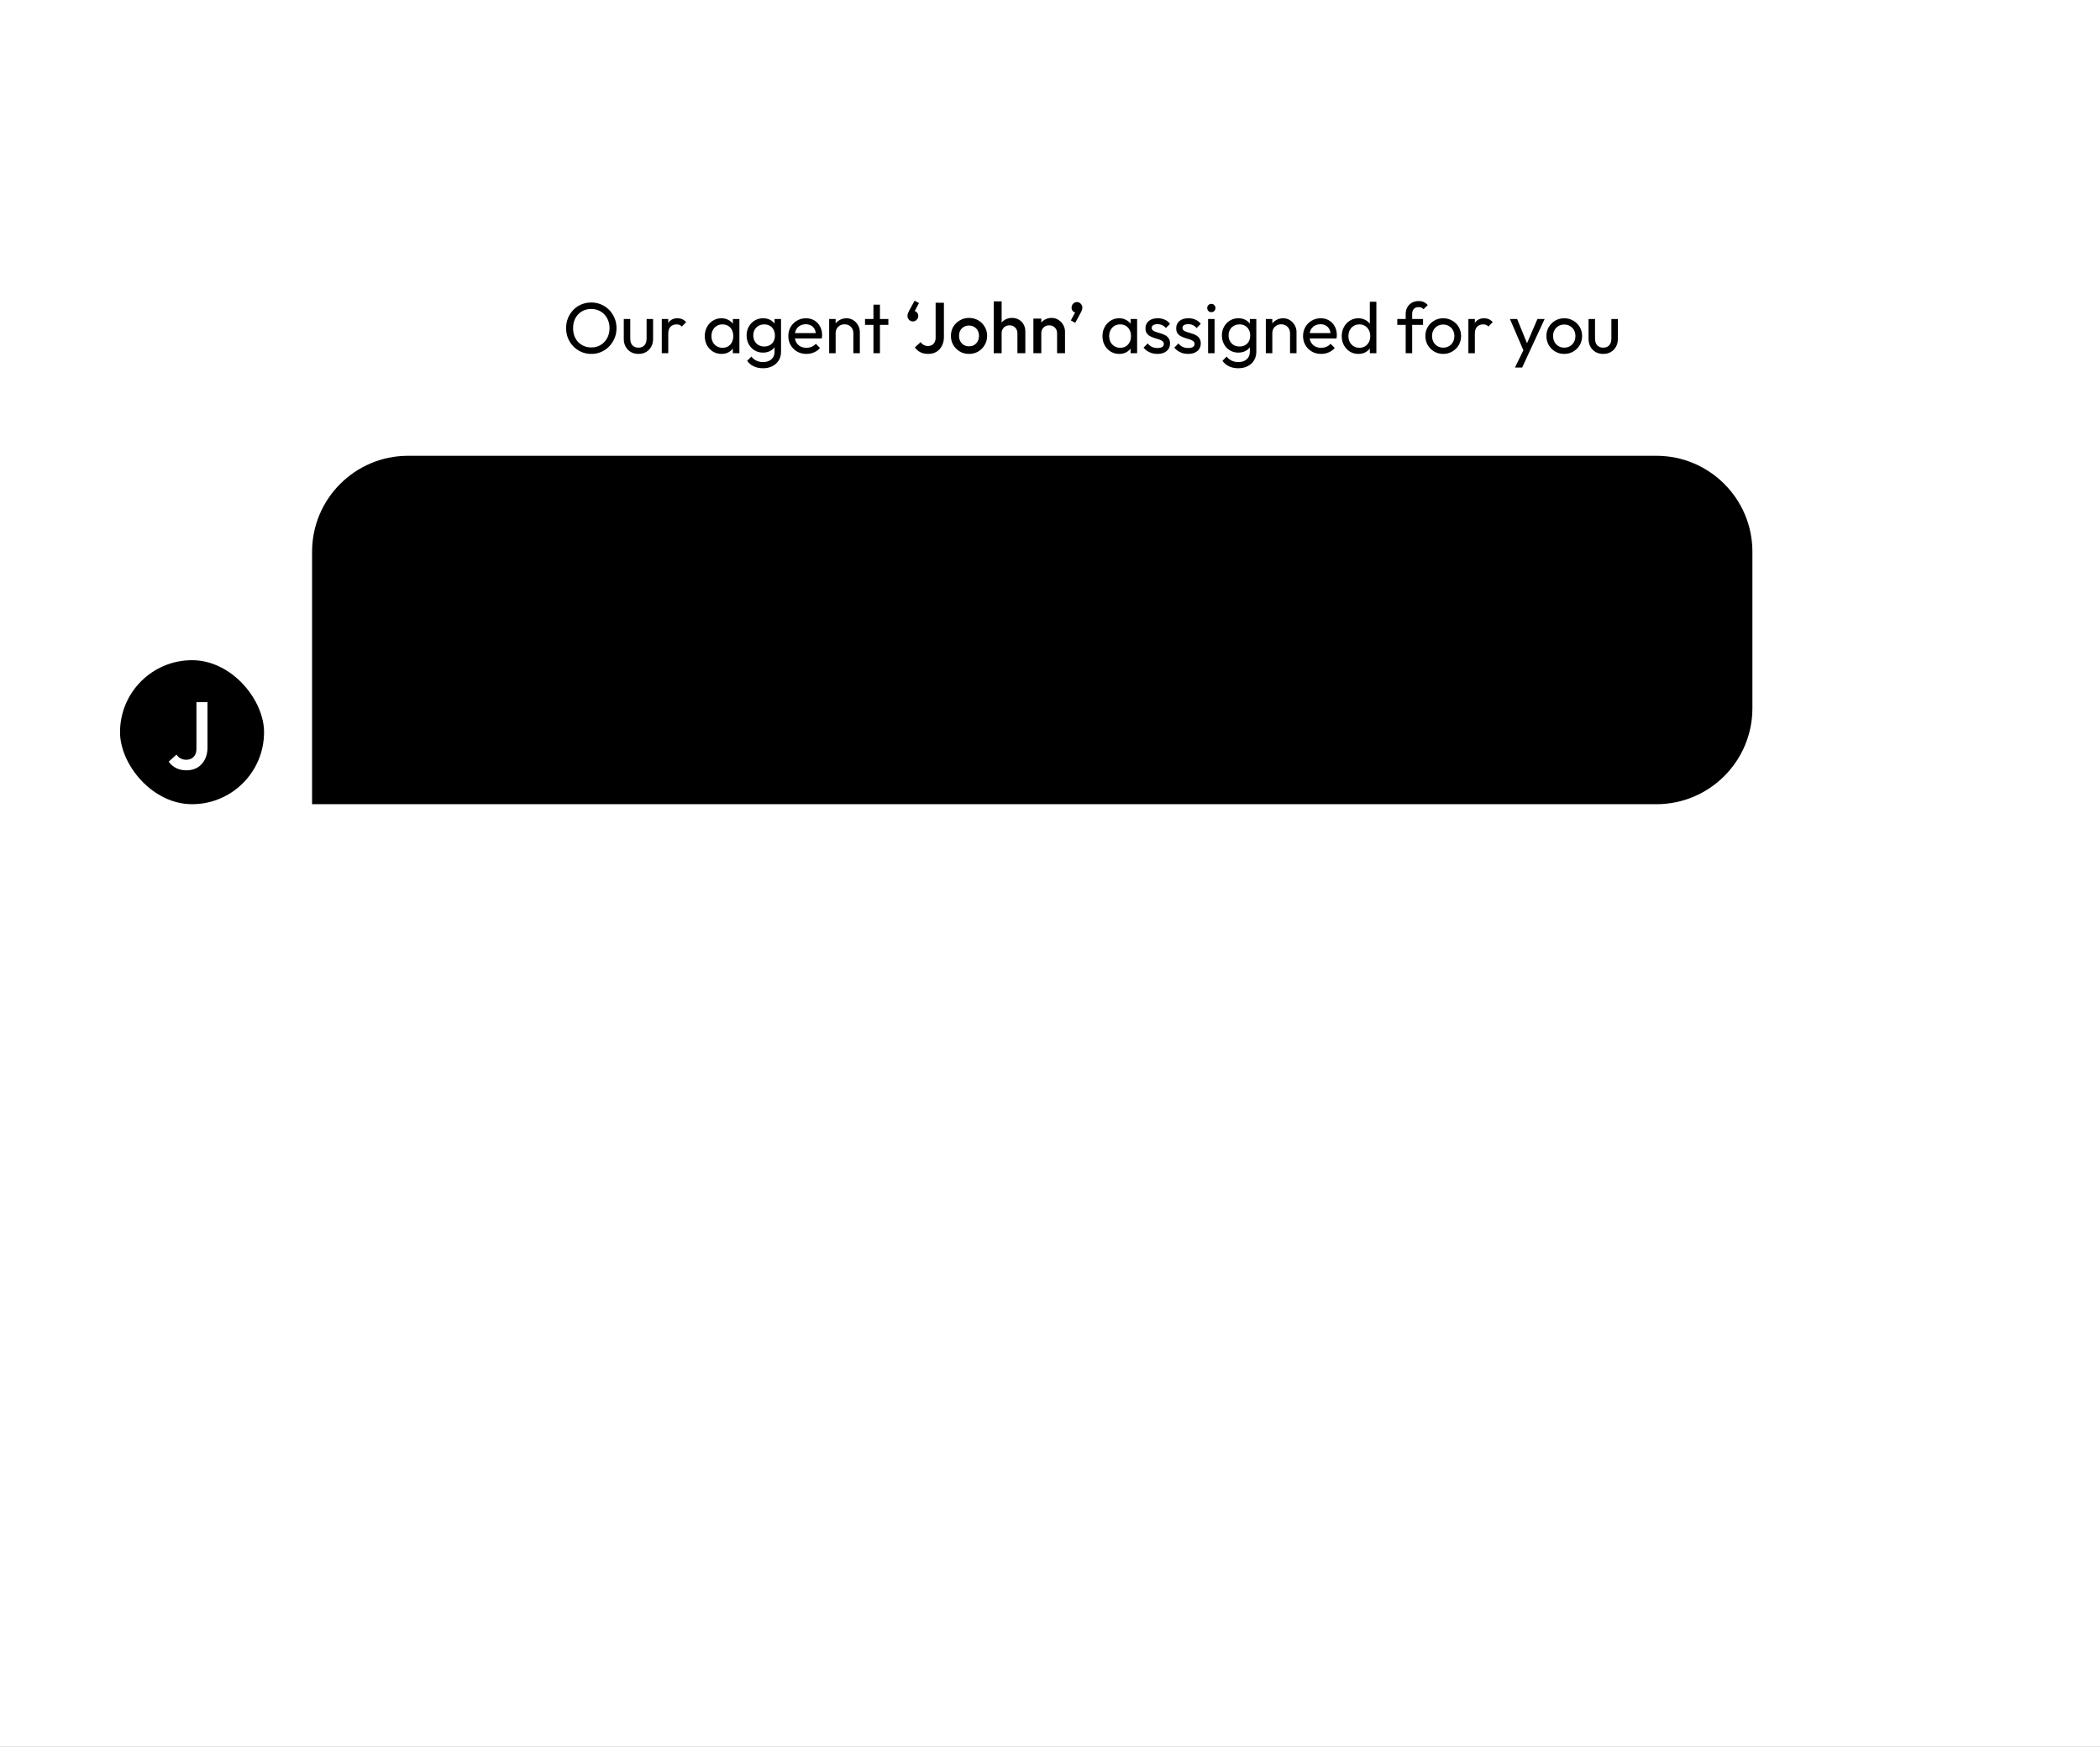 <svg width="452" height="376" viewBox="0 0 452 376" fill="none" xmlns="http://www.w3.org/2000/svg">
<rect x="0" y="0" width="452" height="376" fill="#808080" stroke="none"/>
<g clip-path="url(#clip0_2211_19739)">
<rect width="452" height="905" transform="translate(0 -529)" fill="white" style="fill:white;fill-opacity:1;"/>
<path d="M127.287 76.184C126.522 76.184 125.809 76.044 125.148 75.765C124.486 75.476 123.908 75.078 123.411 74.572C122.915 74.055 122.528 73.461 122.249 72.789C121.98 72.118 121.846 71.399 121.846 70.635C121.846 69.86 121.98 69.141 122.249 68.48C122.528 67.808 122.91 67.219 123.396 66.713C123.892 66.207 124.466 65.814 125.117 65.535C125.778 65.256 126.491 65.116 127.256 65.116C128.02 65.116 128.728 65.256 129.379 65.535C130.041 65.814 130.619 66.207 131.115 66.713C131.611 67.219 131.999 67.808 132.278 68.48C132.557 69.152 132.696 69.875 132.696 70.65C132.696 71.415 132.557 72.133 132.278 72.805C131.999 73.477 131.611 74.066 131.115 74.572C130.63 75.078 130.056 75.476 129.395 75.765C128.744 76.044 128.041 76.184 127.287 76.184ZM127.256 74.789C128.031 74.789 128.708 74.613 129.286 74.262C129.875 73.9 130.34 73.409 130.681 72.789C131.022 72.159 131.193 71.441 131.193 70.635C131.193 70.035 131.095 69.488 130.898 68.992C130.702 68.485 130.428 68.046 130.077 67.674C129.725 67.302 129.312 67.018 128.837 66.822C128.361 66.615 127.834 66.511 127.256 66.511C126.491 66.511 125.814 66.687 125.225 67.038C124.646 67.39 124.187 67.876 123.846 68.496C123.515 69.116 123.349 69.829 123.349 70.635C123.349 71.234 123.442 71.792 123.628 72.309C123.825 72.815 124.094 73.254 124.435 73.626C124.786 73.988 125.199 74.272 125.675 74.479C126.16 74.686 126.687 74.789 127.256 74.789ZM137.408 76.184C136.808 76.184 136.266 76.05 135.78 75.781C135.305 75.502 134.933 75.12 134.664 74.634C134.396 74.148 134.261 73.585 134.261 72.944V68.666H135.656V72.882C135.656 73.285 135.723 73.637 135.858 73.936C136.002 74.226 136.209 74.448 136.478 74.603C136.746 74.758 137.062 74.835 137.423 74.835C137.971 74.835 138.4 74.665 138.71 74.324C139.02 73.972 139.175 73.492 139.175 72.882V68.666H140.57V72.944C140.57 73.585 140.436 74.148 140.167 74.634C139.898 75.12 139.526 75.502 139.051 75.781C138.586 76.05 138.038 76.184 137.408 76.184ZM142.44 76.029V68.666H143.835V76.029H142.44ZM143.835 71.828L143.308 71.596C143.308 70.655 143.525 69.906 143.959 69.348C144.393 68.79 145.018 68.511 145.834 68.511C146.206 68.511 146.542 68.578 146.842 68.713C147.142 68.837 147.421 69.048 147.679 69.348L146.764 70.294C146.609 70.128 146.439 70.01 146.253 69.937C146.067 69.865 145.85 69.829 145.602 69.829C145.085 69.829 144.662 69.994 144.331 70.325C144 70.655 143.835 71.156 143.835 71.828ZM155.289 76.184C154.617 76.184 154.008 76.019 153.46 75.688C152.912 75.347 152.478 74.887 152.158 74.308C151.848 73.73 151.693 73.079 151.693 72.355C151.693 71.632 151.848 70.981 152.158 70.402C152.478 69.823 152.907 69.364 153.445 69.023C153.992 68.682 154.607 68.511 155.289 68.511C155.847 68.511 156.343 68.63 156.777 68.868C157.222 69.095 157.578 69.415 157.847 69.829C158.115 70.232 158.265 70.702 158.296 71.239V73.456C158.265 73.983 158.115 74.453 157.847 74.866C157.588 75.28 157.237 75.605 156.793 75.843C156.359 76.07 155.858 76.184 155.289 76.184ZM155.522 74.866C156.214 74.866 156.772 74.634 157.196 74.169C157.619 73.694 157.831 73.089 157.831 72.355C157.831 71.849 157.733 71.41 157.537 71.038C157.351 70.655 157.082 70.361 156.731 70.154C156.379 69.937 155.971 69.829 155.506 69.829C155.041 69.829 154.628 69.937 154.266 70.154C153.915 70.371 153.636 70.671 153.429 71.053C153.233 71.425 153.135 71.854 153.135 72.34C153.135 72.836 153.233 73.275 153.429 73.657C153.636 74.029 153.92 74.324 154.282 74.541C154.643 74.758 155.057 74.866 155.522 74.866ZM157.738 76.029V74.045L158.002 72.247L157.738 70.464V68.666H159.149V76.029H157.738ZM164.234 79.269C163.479 79.269 162.808 79.129 162.218 78.85C161.64 78.571 161.175 78.178 160.823 77.672L161.722 76.757C162.022 77.14 162.379 77.429 162.792 77.626C163.205 77.832 163.696 77.936 164.265 77.936C165.019 77.936 165.613 77.734 166.047 77.331C166.492 76.938 166.714 76.406 166.714 75.734V73.905L166.962 72.247L166.714 70.604V68.666H168.109V75.734C168.109 76.437 167.943 77.052 167.613 77.579C167.292 78.106 166.838 78.519 166.249 78.819C165.67 79.119 164.998 79.269 164.234 79.269ZM164.234 75.905C163.562 75.905 162.957 75.745 162.42 75.424C161.893 75.104 161.474 74.665 161.164 74.107C160.854 73.538 160.699 72.903 160.699 72.2C160.699 71.498 160.854 70.872 161.164 70.325C161.474 69.767 161.893 69.327 162.42 69.007C162.957 68.676 163.562 68.511 164.234 68.511C164.812 68.511 165.324 68.625 165.768 68.852C166.213 69.079 166.564 69.4 166.822 69.813C167.091 70.216 167.236 70.692 167.256 71.239V73.192C167.225 73.73 167.075 74.205 166.807 74.618C166.548 75.021 166.197 75.337 165.753 75.564C165.308 75.791 164.802 75.905 164.234 75.905ZM164.513 74.587C164.967 74.587 165.365 74.489 165.706 74.293C166.058 74.097 166.326 73.823 166.512 73.471C166.698 73.11 166.791 72.691 166.791 72.216C166.791 71.74 166.693 71.327 166.497 70.976C166.311 70.614 166.047 70.335 165.706 70.139C165.365 69.932 164.962 69.829 164.497 69.829C164.032 69.829 163.624 69.932 163.273 70.139C162.921 70.335 162.642 70.614 162.436 70.976C162.239 71.327 162.141 71.735 162.141 72.2C162.141 72.665 162.239 73.079 162.436 73.44C162.642 73.802 162.921 74.086 163.273 74.293C163.634 74.489 164.048 74.587 164.513 74.587ZM173.567 76.184C172.833 76.184 172.172 76.019 171.583 75.688C170.993 75.347 170.528 74.887 170.187 74.308C169.846 73.73 169.676 73.073 169.676 72.34C169.676 71.616 169.841 70.965 170.172 70.387C170.513 69.808 170.968 69.353 171.536 69.023C172.115 68.682 172.761 68.511 173.474 68.511C174.156 68.511 174.755 68.666 175.272 68.976C175.799 69.286 176.207 69.715 176.496 70.263C176.796 70.81 176.946 71.43 176.946 72.123C176.946 72.226 176.941 72.34 176.93 72.464C176.92 72.577 176.899 72.712 176.868 72.867H170.652V71.704H176.124L175.613 72.154C175.613 71.658 175.525 71.239 175.349 70.898C175.174 70.547 174.926 70.278 174.605 70.092C174.285 69.896 173.897 69.798 173.443 69.798C172.967 69.798 172.549 69.901 172.187 70.108C171.825 70.314 171.546 70.604 171.35 70.976C171.154 71.348 171.056 71.787 171.056 72.293C171.056 72.81 171.159 73.265 171.366 73.657C171.572 74.04 171.867 74.339 172.249 74.556C172.631 74.763 173.071 74.866 173.567 74.866C173.98 74.866 174.357 74.794 174.698 74.649C175.05 74.505 175.349 74.288 175.597 73.998L176.496 74.913C176.145 75.326 175.711 75.641 175.194 75.858C174.688 76.075 174.145 76.184 173.567 76.184ZM183.675 76.029V71.735C183.675 71.177 183.5 70.717 183.148 70.356C182.797 69.994 182.342 69.813 181.784 69.813C181.412 69.813 181.081 69.896 180.792 70.061C180.503 70.227 180.275 70.454 180.11 70.743C179.945 71.032 179.862 71.363 179.862 71.735L179.288 71.41C179.288 70.852 179.412 70.356 179.66 69.922C179.908 69.488 180.255 69.147 180.699 68.899C181.143 68.64 181.645 68.511 182.203 68.511C182.761 68.511 183.251 68.651 183.675 68.93C184.109 69.209 184.45 69.575 184.698 70.03C184.946 70.475 185.07 70.95 185.07 71.456V76.029H183.675ZM178.467 76.029V68.666H179.862V76.029H178.467ZM188 76.029V65.581H189.395V76.029H188ZM186.186 69.937V68.666H191.208V69.937H186.186ZM240.892 76.184C240.22 76.184 239.61 76.019 239.062 75.688C238.515 75.347 238.081 74.887 237.76 74.308C237.45 73.73 237.295 73.079 237.295 72.355C237.295 71.632 237.45 70.981 237.76 70.402C238.081 69.823 238.51 69.364 239.047 69.023C239.595 68.682 240.209 68.511 240.892 68.511C241.45 68.511 241.946 68.63 242.38 68.868C242.824 69.095 243.18 69.415 243.449 69.829C243.718 70.232 243.868 70.702 243.899 71.239V73.456C243.868 73.983 243.718 74.453 243.449 74.866C243.191 75.28 242.839 75.605 242.395 75.843C241.961 76.07 241.46 76.184 240.892 76.184ZM241.124 74.866C241.816 74.866 242.374 74.634 242.798 74.169C243.222 73.694 243.434 73.089 243.434 72.355C243.434 71.849 243.335 71.41 243.139 71.038C242.953 70.655 242.684 70.361 242.333 70.154C241.982 69.937 241.574 69.829 241.109 69.829C240.643 69.829 240.23 69.937 239.868 70.154C239.517 70.371 239.238 70.671 239.031 71.053C238.835 71.425 238.737 71.854 238.737 72.34C238.737 72.836 238.835 73.275 239.031 73.657C239.238 74.029 239.522 74.324 239.884 74.541C240.246 74.758 240.659 74.866 241.124 74.866ZM243.341 76.029V74.045L243.604 72.247L243.341 70.464V68.666H244.751V76.029H243.341ZM249.123 76.184C248.71 76.184 248.317 76.132 247.945 76.029C247.583 75.915 247.247 75.76 246.937 75.564C246.627 75.357 246.359 75.114 246.131 74.835L247.03 73.936C247.299 74.267 247.609 74.515 247.96 74.68C248.312 74.835 248.704 74.913 249.138 74.913C249.572 74.913 249.908 74.841 250.146 74.696C250.384 74.541 250.502 74.329 250.502 74.06C250.502 73.792 250.404 73.585 250.208 73.44C250.022 73.285 249.779 73.161 249.479 73.068C249.18 72.965 248.859 72.867 248.518 72.774C248.188 72.67 247.873 72.541 247.573 72.386C247.273 72.231 247.025 72.019 246.829 71.751C246.643 71.482 246.55 71.126 246.55 70.681C246.55 70.237 246.658 69.855 246.875 69.534C247.092 69.203 247.392 68.95 247.774 68.775C248.167 68.599 248.637 68.511 249.185 68.511C249.764 68.511 250.275 68.614 250.719 68.821C251.174 69.017 251.546 69.317 251.836 69.72L250.937 70.619C250.73 70.35 250.471 70.144 250.161 69.999C249.862 69.855 249.521 69.782 249.138 69.782C248.735 69.782 248.425 69.855 248.208 69.999C248.002 70.133 247.898 70.325 247.898 70.573C247.898 70.821 247.991 71.012 248.177 71.146C248.363 71.281 248.606 71.394 248.906 71.487C249.216 71.58 249.536 71.678 249.867 71.782C250.198 71.875 250.513 72.004 250.812 72.169C251.112 72.335 251.355 72.557 251.541 72.836C251.737 73.115 251.836 73.482 251.836 73.936C251.836 74.629 251.588 75.176 251.092 75.579C250.606 75.982 249.95 76.184 249.123 76.184ZM255.738 76.184C255.325 76.184 254.932 76.132 254.56 76.029C254.198 75.915 253.862 75.76 253.552 75.564C253.242 75.357 252.974 75.114 252.746 74.835L253.645 73.936C253.914 74.267 254.224 74.515 254.575 74.68C254.927 74.835 255.319 74.913 255.753 74.913C256.188 74.913 256.523 74.841 256.761 74.696C256.999 74.541 257.118 74.329 257.118 74.06C257.118 73.792 257.019 73.585 256.823 73.44C256.637 73.285 256.394 73.161 256.094 73.068C255.795 72.965 255.474 72.867 255.133 72.774C254.803 72.67 254.488 72.541 254.188 72.386C253.888 72.231 253.64 72.019 253.444 71.751C253.258 71.482 253.165 71.126 253.165 70.681C253.165 70.237 253.273 69.855 253.49 69.534C253.707 69.203 254.007 68.95 254.389 68.775C254.782 68.599 255.252 68.511 255.8 68.511C256.379 68.511 256.89 68.614 257.335 68.821C257.789 69.017 258.161 69.317 258.451 69.72L257.552 70.619C257.345 70.35 257.087 70.144 256.777 69.999C256.477 69.855 256.136 69.782 255.753 69.782C255.35 69.782 255.04 69.855 254.823 69.999C254.617 70.133 254.513 70.325 254.513 70.573C254.513 70.821 254.606 71.012 254.792 71.146C254.978 71.281 255.221 71.394 255.521 71.487C255.831 71.58 256.151 71.678 256.482 71.782C256.813 71.875 257.128 72.004 257.428 72.169C257.727 72.335 257.97 72.557 258.156 72.836C258.352 73.115 258.451 73.482 258.451 73.936C258.451 74.629 258.203 75.176 257.707 75.579C257.221 75.982 256.565 76.184 255.738 76.184ZM260.028 76.029V68.666H261.423V76.029H260.028ZM260.725 67.194C260.467 67.194 260.255 67.111 260.09 66.945C259.925 66.77 259.842 66.553 259.842 66.294C259.842 66.046 259.925 65.84 260.09 65.674C260.255 65.499 260.467 65.411 260.725 65.411C260.984 65.411 261.196 65.499 261.361 65.674C261.526 65.84 261.609 66.046 261.609 66.294C261.609 66.553 261.526 66.77 261.361 66.945C261.196 67.111 260.984 67.194 260.725 67.194ZM266.533 79.269C265.778 79.269 265.107 79.129 264.517 78.85C263.939 78.571 263.474 78.178 263.122 77.672L264.021 76.757C264.321 77.14 264.678 77.429 265.091 77.626C265.504 77.832 265.995 77.936 266.564 77.936C267.318 77.936 267.912 77.734 268.346 77.331C268.791 76.938 269.013 76.406 269.013 75.734V73.905L269.261 72.247L269.013 70.604V68.666H270.408V75.734C270.408 76.437 270.242 77.052 269.912 77.579C269.591 78.106 269.137 78.519 268.548 78.819C267.969 79.119 267.297 79.269 266.533 79.269ZM266.533 75.905C265.861 75.905 265.256 75.745 264.719 75.424C264.192 75.104 263.773 74.665 263.463 74.107C263.153 73.538 262.998 72.903 262.998 72.2C262.998 71.498 263.153 70.872 263.463 70.325C263.773 69.767 264.192 69.327 264.719 69.007C265.256 68.676 265.861 68.511 266.533 68.511C267.111 68.511 267.623 68.625 268.067 68.852C268.512 69.079 268.863 69.4 269.121 69.813C269.39 70.216 269.535 70.692 269.555 71.239V73.192C269.524 73.73 269.374 74.205 269.106 74.618C268.847 75.021 268.496 75.337 268.052 75.564C267.607 75.791 267.101 75.905 266.533 75.905ZM266.812 74.587C267.266 74.587 267.664 74.489 268.005 74.293C268.356 74.097 268.625 73.823 268.811 73.471C268.997 73.11 269.09 72.691 269.09 72.216C269.09 71.74 268.992 71.327 268.796 70.976C268.61 70.614 268.346 70.335 268.005 70.139C267.664 69.932 267.261 69.829 266.796 69.829C266.331 69.829 265.923 69.932 265.572 70.139C265.22 70.335 264.941 70.614 264.734 70.976C264.538 71.327 264.44 71.735 264.44 72.2C264.44 72.665 264.538 73.079 264.734 73.44C264.941 73.802 265.22 74.086 265.572 74.293C265.933 74.489 266.347 74.587 266.812 74.587ZM277.664 76.029V71.735C277.664 71.177 277.488 70.717 277.137 70.356C276.785 69.994 276.331 69.813 275.773 69.813C275.401 69.813 275.07 69.896 274.781 70.061C274.491 70.227 274.264 70.454 274.099 70.743C273.933 71.032 273.85 71.363 273.85 71.735L273.277 71.41C273.277 70.852 273.401 70.356 273.649 69.922C273.897 69.488 274.243 69.147 274.688 68.899C275.132 68.64 275.633 68.511 276.191 68.511C276.749 68.511 277.24 68.651 277.664 68.93C278.098 69.209 278.439 69.575 278.687 70.03C278.935 70.475 279.059 70.95 279.059 71.456V76.029H277.664ZM272.455 76.029V68.666H273.85V76.029H272.455ZM284.358 76.184C283.624 76.184 282.963 76.019 282.374 75.688C281.785 75.347 281.32 74.887 280.979 74.308C280.638 73.73 280.467 73.073 280.467 72.34C280.467 71.616 280.632 70.965 280.963 70.387C281.304 69.808 281.759 69.353 282.327 69.023C282.906 68.682 283.552 68.511 284.265 68.511C284.947 68.511 285.546 68.666 286.063 68.976C286.59 69.286 286.998 69.715 287.287 70.263C287.587 70.81 287.737 71.43 287.737 72.123C287.737 72.226 287.732 72.34 287.721 72.464C287.711 72.577 287.69 72.712 287.659 72.867H281.444V71.704H286.915L286.404 72.154C286.404 71.658 286.316 71.239 286.14 70.898C285.965 70.547 285.717 70.278 285.396 70.092C285.076 69.896 284.688 69.798 284.234 69.798C283.758 69.798 283.34 69.901 282.978 70.108C282.616 70.314 282.337 70.604 282.141 70.976C281.945 71.348 281.847 71.787 281.847 72.293C281.847 72.81 281.95 73.265 282.157 73.657C282.363 74.04 282.658 74.339 283.04 74.556C283.423 74.763 283.862 74.866 284.358 74.866C284.771 74.866 285.148 74.794 285.489 74.649C285.841 74.505 286.14 74.288 286.388 73.998L287.287 74.913C286.936 75.326 286.502 75.641 285.985 75.858C285.479 76.075 284.936 76.184 284.358 76.184ZM292.374 76.184C291.692 76.184 291.082 76.019 290.545 75.688C290.007 75.347 289.578 74.887 289.258 74.308C288.948 73.73 288.793 73.079 288.793 72.355C288.793 71.632 288.948 70.981 289.258 70.402C289.578 69.823 290.007 69.364 290.545 69.023C291.082 68.682 291.692 68.511 292.374 68.511C292.921 68.511 293.417 68.63 293.862 68.868C294.306 69.095 294.663 69.415 294.931 69.829C295.21 70.232 295.365 70.702 295.396 71.239V73.456C295.365 73.983 295.215 74.453 294.947 74.866C294.678 75.28 294.322 75.605 293.877 75.843C293.433 76.07 292.932 76.184 292.374 76.184ZM292.606 74.866C293.071 74.866 293.474 74.758 293.815 74.541C294.167 74.324 294.44 74.029 294.637 73.657C294.833 73.275 294.931 72.841 294.931 72.355C294.931 71.849 294.828 71.41 294.621 71.038C294.425 70.666 294.151 70.371 293.8 70.154C293.459 69.937 293.056 69.829 292.591 69.829C292.126 69.829 291.717 69.937 291.366 70.154C291.015 70.371 290.736 70.671 290.529 71.053C290.333 71.425 290.235 71.854 290.235 72.34C290.235 72.836 290.333 73.275 290.529 73.657C290.736 74.029 291.015 74.324 291.366 74.541C291.728 74.758 292.141 74.866 292.606 74.866ZM296.249 76.029H294.838V74.045L295.102 72.247L294.838 70.464V64.961H296.249V76.029ZM302.558 76.029V67.566C302.558 67.018 302.677 66.543 302.915 66.139C303.152 65.726 303.478 65.401 303.891 65.163C304.315 64.925 304.806 64.806 305.364 64.806C305.788 64.806 306.154 64.879 306.464 65.023C306.774 65.168 307.059 65.38 307.317 65.659L306.402 66.558C306.268 66.413 306.118 66.305 305.953 66.232C305.788 66.15 305.586 66.108 305.348 66.108C304.904 66.108 304.558 66.238 304.31 66.496C304.072 66.754 303.953 67.111 303.953 67.566V76.029H302.558ZM300.745 69.937V68.666H306.294V69.937H300.745ZM310.635 76.184C309.912 76.184 309.261 76.013 308.682 75.672C308.103 75.331 307.644 74.871 307.303 74.293C306.962 73.704 306.791 73.048 306.791 72.324C306.791 71.611 306.962 70.971 307.303 70.402C307.644 69.823 308.103 69.364 308.682 69.023C309.261 68.682 309.912 68.511 310.635 68.511C311.348 68.511 311.994 68.682 312.573 69.023C313.162 69.353 313.627 69.808 313.968 70.387C314.309 70.965 314.479 71.611 314.479 72.324C314.479 73.048 314.309 73.704 313.968 74.293C313.627 74.871 313.162 75.331 312.573 75.672C311.994 76.013 311.348 76.184 310.635 76.184ZM310.635 74.835C311.1 74.835 311.514 74.727 311.875 74.51C312.237 74.293 312.521 73.998 312.728 73.626C312.935 73.244 313.038 72.81 313.038 72.324C313.038 71.849 312.929 71.425 312.712 71.053C312.506 70.681 312.221 70.392 311.86 70.185C311.508 69.968 311.1 69.86 310.635 69.86C310.17 69.86 309.757 69.968 309.395 70.185C309.034 70.392 308.749 70.681 308.543 71.053C308.336 71.425 308.233 71.849 308.233 72.324C308.233 72.81 308.336 73.244 308.543 73.626C308.749 73.998 309.034 74.293 309.395 74.51C309.757 74.727 310.17 74.835 310.635 74.835ZM316.051 76.029V68.666H317.446V76.029H316.051ZM317.446 71.828L316.919 71.596C316.919 70.655 317.136 69.906 317.57 69.348C318.004 68.79 318.63 68.511 319.446 68.511C319.818 68.511 320.154 68.578 320.454 68.713C320.753 68.837 321.032 69.048 321.291 69.348L320.376 70.294C320.221 70.128 320.051 70.01 319.864 69.937C319.678 69.865 319.461 69.829 319.213 69.829C318.697 69.829 318.273 69.994 317.942 70.325C317.612 70.655 317.446 71.156 317.446 71.828ZM328.188 76.091L324.995 68.666H326.545L328.916 74.479H328.42L330.916 68.666H332.466L329.025 76.091H328.188ZM326.08 79.114L328.25 74.665L329.025 76.091L327.63 79.114H326.08ZM336.687 76.184C335.963 76.184 335.312 76.013 334.734 75.672C334.155 75.331 333.695 74.871 333.354 74.293C333.013 73.704 332.843 73.048 332.843 72.324C332.843 71.611 333.013 70.971 333.354 70.402C333.695 69.823 334.155 69.364 334.734 69.023C335.312 68.682 335.963 68.511 336.687 68.511C337.4 68.511 338.046 68.682 338.624 69.023C339.213 69.353 339.678 69.808 340.019 70.387C340.361 70.965 340.531 71.611 340.531 72.324C340.531 73.048 340.361 73.704 340.019 74.293C339.678 74.871 339.213 75.331 338.624 75.672C338.046 76.013 337.4 76.184 336.687 76.184ZM336.687 74.835C337.152 74.835 337.565 74.727 337.927 74.51C338.289 74.293 338.573 73.998 338.779 73.626C338.986 73.244 339.089 72.81 339.089 72.324C339.089 71.849 338.981 71.425 338.764 71.053C338.557 70.681 338.273 70.392 337.911 70.185C337.56 69.968 337.152 69.86 336.687 69.86C336.222 69.86 335.808 69.968 335.447 70.185C335.085 70.392 334.801 70.681 334.594 71.053C334.388 71.425 334.284 71.849 334.284 72.324C334.284 72.81 334.388 73.244 334.594 73.626C334.801 73.998 335.085 74.293 335.447 74.51C335.808 74.727 336.222 74.835 336.687 74.835ZM345.064 76.184C344.464 76.184 343.922 76.05 343.436 75.781C342.961 75.502 342.589 75.12 342.32 74.634C342.051 74.148 341.917 73.585 341.917 72.944V68.666H343.312V72.882C343.312 73.285 343.379 73.637 343.513 73.936C343.658 74.226 343.865 74.448 344.133 74.603C344.402 74.758 344.717 74.835 345.079 74.835C345.627 74.835 346.056 74.665 346.366 74.324C346.676 73.972 346.831 73.492 346.831 72.882V68.666H348.226V72.944C348.226 73.585 348.091 74.148 347.823 74.634C347.554 75.12 347.182 75.502 346.707 75.781C346.242 76.05 345.694 76.184 345.064 76.184Z" fill="#424B62" style="fill:#424B62;fill:color(display-p3 0.257 0.293 0.382);fill-opacity:1;"/>
<path d="M197.802 65.24L196.748 67.209L196.174 67.364C196.236 67.24 196.309 67.137 196.391 67.054C196.484 66.971 196.582 66.93 196.686 66.93C196.923 66.93 197.14 67.033 197.337 67.24C197.543 67.436 197.647 67.689 197.647 67.999C197.647 68.32 197.533 68.599 197.306 68.837C197.078 69.074 196.805 69.193 196.484 69.193C196.174 69.193 195.9 69.079 195.663 68.852C195.435 68.614 195.322 68.33 195.322 67.999C195.322 67.865 195.348 67.71 195.399 67.534C195.461 67.349 195.565 67.116 195.709 66.837L196.856 64.729L197.802 65.24ZM199.772 76.184C199.141 76.184 198.578 76.06 198.082 75.812C197.596 75.554 197.204 75.213 196.904 74.789L198.159 73.642C198.335 73.91 198.557 74.117 198.826 74.262C199.095 74.406 199.389 74.479 199.71 74.479C200.061 74.479 200.361 74.406 200.609 74.262C200.857 74.117 201.048 73.91 201.182 73.642C201.316 73.373 201.384 73.053 201.384 72.681V65.178H203.166V72.541C203.166 73.265 203.021 73.9 202.732 74.448C202.453 74.996 202.06 75.424 201.554 75.734C201.048 76.034 200.454 76.184 199.772 76.184ZM208.563 76.184C207.839 76.184 207.183 76.013 206.594 75.672C206.005 75.321 205.535 74.851 205.183 74.262C204.842 73.673 204.672 73.017 204.672 72.293C204.672 71.57 204.842 70.919 205.183 70.34C205.535 69.761 206.005 69.302 206.594 68.961C207.183 68.609 207.839 68.434 208.563 68.434C209.296 68.434 209.958 68.604 210.547 68.945C211.136 69.286 211.601 69.751 211.942 70.34C212.293 70.919 212.469 71.57 212.469 72.293C212.469 73.017 212.293 73.673 211.942 74.262C211.601 74.851 211.136 75.321 210.547 75.672C209.958 76.013 209.296 76.184 208.563 76.184ZM208.563 74.541C208.986 74.541 209.358 74.448 209.679 74.262C210.009 74.066 210.263 73.797 210.438 73.456C210.624 73.115 210.717 72.727 210.717 72.293C210.717 71.859 210.624 71.477 210.438 71.146C210.252 70.816 209.999 70.557 209.679 70.371C209.358 70.175 208.986 70.077 208.563 70.077C208.149 70.077 207.777 70.175 207.447 70.371C207.126 70.557 206.873 70.816 206.687 71.146C206.511 71.477 206.424 71.859 206.424 72.293C206.424 72.727 206.511 73.115 206.687 73.456C206.873 73.797 207.126 74.066 207.447 74.262C207.777 74.448 208.149 74.541 208.563 74.541ZM218.987 76.029V71.735C218.987 71.239 218.826 70.831 218.506 70.511C218.196 70.19 217.793 70.03 217.297 70.03C216.966 70.03 216.672 70.103 216.413 70.247C216.155 70.392 215.954 70.593 215.809 70.852C215.664 71.11 215.592 71.404 215.592 71.735L214.925 71.363C214.925 70.795 215.049 70.294 215.297 69.86C215.545 69.415 215.886 69.069 216.32 68.821C216.765 68.563 217.261 68.434 217.808 68.434C218.366 68.434 218.863 68.558 219.297 68.806C219.731 69.054 220.072 69.4 220.32 69.844C220.568 70.278 220.692 70.784 220.692 71.363V76.029H218.987ZM213.887 76.029V64.868H215.592V76.029H213.887ZM227.524 76.029V71.735C227.524 71.239 227.364 70.831 227.044 70.511C226.734 70.19 226.33 70.03 225.834 70.03C225.504 70.03 225.209 70.103 224.951 70.247C224.693 70.392 224.491 70.593 224.346 70.852C224.202 71.11 224.129 71.404 224.129 71.735L223.463 71.363C223.463 70.795 223.587 70.294 223.835 69.86C224.083 69.415 224.424 69.069 224.858 68.821C225.302 68.563 225.798 68.434 226.346 68.434C226.904 68.434 227.4 68.578 227.834 68.868C228.268 69.147 228.609 69.513 228.857 69.968C229.105 70.412 229.229 70.877 229.229 71.363V76.029H227.524ZM222.424 76.029V68.589H224.129V76.029H222.424ZM230.488 68.976L231.542 67.007L232.116 66.853C232.054 66.977 231.981 67.08 231.899 67.162C231.816 67.245 231.718 67.287 231.604 67.287C231.367 67.287 231.144 67.188 230.938 66.992C230.741 66.785 230.643 66.527 230.643 66.217C230.643 65.886 230.757 65.607 230.984 65.38C231.212 65.142 231.485 65.023 231.806 65.023C232.116 65.023 232.384 65.142 232.612 65.38C232.849 65.607 232.968 65.886 232.968 66.217C232.968 66.351 232.937 66.511 232.875 66.698C232.824 66.873 232.725 67.1 232.581 67.379L231.434 69.488L230.488 68.976Z" fill="url(#paint0_linear_2211_19739)" style=""/>
<rect x="25.834" y="142.113" width="31.002" height="31.002" rx="15.501" fill="#2B65DE" style="fill:#2B65DE;fill:color(display-p3 0.169 0.396 0.871);fill-opacity:1;"/>
<path d="M40.133 165.821C39.292 165.821 38.541 165.655 37.88 165.325C37.233 164.98 36.709 164.525 36.309 163.96L37.983 162.431C38.218 162.789 38.514 163.065 38.872 163.258C39.23 163.451 39.623 163.547 40.05 163.547C40.519 163.547 40.918 163.451 41.249 163.258C41.58 163.065 41.834 162.789 42.014 162.431C42.193 162.073 42.282 161.646 42.282 161.15V151.147H44.659V160.964C44.659 161.928 44.466 162.776 44.08 163.506C43.708 164.236 43.185 164.808 42.51 165.221C41.834 165.621 41.042 165.821 40.133 165.821Z" fill="white" style="fill:white;fill-opacity:1;"/>
<path d="M67.17 118.781C67.17 107.366 76.423 98.113 87.838 98.113H356.518C367.932 98.113 377.185 107.366 377.185 118.781V152.447C377.185 163.861 367.932 173.115 356.517 173.115H67.17V118.781Z" fill="#EDF1FA" style="fill:#EDF1FA;fill:color(display-p3 0.929 0.945 0.98);fill-opacity:1;"/>
<path d="M84.263 131.614V118.462H85.855V124.319H92.868V118.462H94.461V131.614H92.868V125.731H85.855V131.614H84.263ZM97.444 131.614V121.75H98.959V131.614H97.444ZM98.214 120.106C97.919 120.106 97.664 120.005 97.45 119.804C97.24 119.603 97.135 119.361 97.135 119.078C97.135 118.796 97.24 118.554 97.45 118.353C97.664 118.151 97.919 118.051 98.214 118.051C98.51 118.051 98.762 118.151 98.972 118.353C99.186 118.554 99.293 118.796 99.293 119.078C99.293 119.361 99.186 119.603 98.972 119.804C98.762 120.005 98.51 120.106 98.214 120.106ZM111.111 121.75V123.034H105.999V121.75H111.111ZM107.489 119.386H109.005V128.788C109.005 129.216 109.067 129.537 109.191 129.752C109.319 129.961 109.482 130.103 109.679 130.175C109.88 130.244 110.092 130.278 110.315 130.278C110.482 130.278 110.619 130.27 110.726 130.252C110.833 130.231 110.918 130.214 110.983 130.201L111.291 131.563C111.188 131.601 111.045 131.64 110.861 131.678C110.677 131.721 110.443 131.742 110.161 131.742C109.733 131.742 109.313 131.65 108.902 131.466C108.495 131.282 108.157 131.002 107.887 130.625C107.622 130.248 107.489 129.773 107.489 129.199V119.386ZM115.118 125.68V131.614H113.603V118.462H115.118V123.291H115.247C115.478 122.782 115.825 122.377 116.287 122.077C116.754 121.773 117.375 121.621 118.15 121.621C118.822 121.621 119.41 121.756 119.916 122.026C120.421 122.291 120.813 122.7 121.091 123.253C121.373 123.801 121.515 124.498 121.515 125.346V131.614H119.999V125.449C119.999 124.665 119.796 124.06 119.389 123.631C118.987 123.199 118.428 122.983 117.713 122.983C117.216 122.983 116.771 123.088 116.377 123.297C115.988 123.507 115.679 123.813 115.452 124.216C115.23 124.618 115.118 125.106 115.118 125.68ZM128.423 131.819C127.473 131.819 126.653 131.61 125.964 131.19C125.279 130.766 124.75 130.175 124.377 129.418C124.009 128.656 123.825 127.769 123.825 126.759C123.825 125.749 124.009 124.858 124.377 124.087C124.75 123.312 125.268 122.709 125.931 122.276C126.599 121.84 127.379 121.621 128.269 121.621C128.783 121.621 129.29 121.707 129.791 121.878C130.292 122.049 130.748 122.328 131.159 122.713C131.57 123.094 131.897 123.599 132.141 124.229C132.385 124.858 132.508 125.633 132.508 126.553V127.196H124.904V125.886H130.966C130.966 125.329 130.855 124.832 130.632 124.396C130.414 123.959 130.101 123.614 129.695 123.362C129.292 123.109 128.817 122.983 128.269 122.983C127.665 122.983 127.143 123.133 126.702 123.432C126.265 123.728 125.929 124.113 125.694 124.588C125.458 125.063 125.341 125.573 125.341 126.117V126.99C125.341 127.735 125.469 128.367 125.726 128.885C125.987 129.398 126.349 129.79 126.811 130.06C127.274 130.325 127.811 130.458 128.423 130.458C128.821 130.458 129.181 130.402 129.502 130.291C129.827 130.175 130.108 130.004 130.343 129.777C130.579 129.546 130.761 129.259 130.889 128.917L132.353 129.328C132.199 129.824 131.94 130.261 131.576 130.638C131.212 131.01 130.763 131.301 130.228 131.511C129.693 131.717 129.091 131.819 128.423 131.819ZM134.813 131.614V121.75H136.277V123.24H136.38C136.56 122.752 136.885 122.356 137.356 122.052C137.827 121.748 138.358 121.596 138.949 121.596C139.06 121.596 139.199 121.598 139.366 121.602C139.533 121.606 139.659 121.613 139.745 121.621V123.163C139.694 123.15 139.576 123.13 139.392 123.105C139.212 123.075 139.022 123.06 138.82 123.06C138.341 123.06 137.913 123.16 137.536 123.362C137.163 123.559 136.868 123.833 136.65 124.184C136.436 124.53 136.329 124.926 136.329 125.372V131.614H134.813ZM145.377 131.819C144.427 131.819 143.607 131.61 142.917 131.19C142.232 130.766 141.704 130.175 141.331 129.418C140.963 128.656 140.779 127.769 140.779 126.759C140.779 125.749 140.963 124.858 141.331 124.087C141.704 123.312 142.222 122.709 142.885 122.276C143.553 121.84 144.332 121.621 145.223 121.621C145.737 121.621 146.244 121.707 146.745 121.878C147.246 122.049 147.702 122.328 148.113 122.713C148.524 123.094 148.851 123.599 149.095 124.229C149.339 124.858 149.461 125.633 149.461 126.553V127.196H141.858V125.886H147.92C147.92 125.329 147.809 124.832 147.586 124.396C147.368 123.959 147.055 123.614 146.649 123.362C146.246 123.109 145.771 122.983 145.223 122.983C144.619 122.983 144.097 123.133 143.656 123.432C143.219 123.728 142.883 124.113 142.648 124.588C142.412 125.063 142.295 125.573 142.295 126.117V126.99C142.295 127.735 142.423 128.367 142.68 128.885C142.941 129.398 143.303 129.79 143.765 130.06C144.228 130.325 144.765 130.458 145.377 130.458C145.775 130.458 146.135 130.402 146.456 130.291C146.781 130.175 147.062 130.004 147.297 129.777C147.533 129.546 147.715 129.259 147.843 128.917L149.307 129.328C149.153 129.824 148.894 130.261 148.53 130.638C148.166 131.01 147.717 131.301 147.182 131.511C146.647 131.717 146.045 131.819 145.377 131.819ZM153.771 118.462L153.642 127.915H152.152L152.024 118.462H153.771ZM152.897 131.717C152.58 131.717 152.309 131.603 152.082 131.376C151.855 131.149 151.741 130.878 151.741 130.561C151.741 130.244 151.855 129.972 152.082 129.745C152.309 129.518 152.58 129.405 152.897 129.405C153.214 129.405 153.486 129.518 153.713 129.745C153.94 129.972 154.053 130.244 154.053 130.561C154.053 130.77 154 130.963 153.893 131.139C153.79 131.314 153.651 131.455 153.475 131.563C153.304 131.665 153.111 131.717 152.897 131.717ZM167.127 118.462H168.719V127.863C168.719 128.703 168.565 129.415 168.257 130.002C167.949 130.589 167.514 131.034 166.953 131.338C166.392 131.642 165.731 131.794 164.969 131.794C164.25 131.794 163.61 131.663 163.049 131.402C162.488 131.137 162.047 130.76 161.726 130.272C161.405 129.784 161.244 129.204 161.244 128.531H162.811C162.811 128.904 162.903 129.229 163.087 129.507C163.276 129.781 163.533 129.996 163.858 130.15C164.183 130.304 164.554 130.381 164.969 130.381C165.427 130.381 165.817 130.285 166.138 130.092C166.459 129.899 166.703 129.617 166.87 129.244C167.041 128.867 167.127 128.407 167.127 127.863V118.462ZM175.713 131.819C174.822 131.819 174.041 131.607 173.369 131.184C172.701 130.76 172.179 130.167 171.802 129.405C171.429 128.643 171.243 127.752 171.243 126.733C171.243 125.706 171.429 124.809 171.802 124.042C172.179 123.276 172.701 122.681 173.369 122.257C174.041 121.833 174.822 121.621 175.713 121.621C176.603 121.621 177.383 121.833 178.05 122.257C178.723 122.681 179.245 123.276 179.617 124.042C179.994 124.809 180.182 125.706 180.182 126.733C180.182 127.752 179.994 128.643 179.617 129.405C179.245 130.167 178.723 130.76 178.05 131.184C177.383 131.607 176.603 131.819 175.713 131.819ZM175.713 130.458C176.389 130.458 176.946 130.285 177.383 129.938C177.819 129.591 178.142 129.135 178.352 128.57C178.562 128.005 178.667 127.393 178.667 126.733C178.667 126.074 178.562 125.46 178.352 124.89C178.142 124.321 177.819 123.86 177.383 123.509C176.946 123.158 176.389 122.983 175.713 122.983C175.036 122.983 174.48 123.158 174.043 123.509C173.606 123.86 173.283 124.321 173.073 124.89C172.864 125.46 172.759 126.074 172.759 126.733C172.759 127.393 172.864 128.005 173.073 128.57C173.283 129.135 173.606 129.591 174.043 129.938C174.48 130.285 175.036 130.458 175.713 130.458ZM184.012 125.68V131.614H182.496V118.462H184.012V123.291H184.14C184.371 122.782 184.718 122.377 185.18 122.077C185.647 121.773 186.268 121.621 187.043 121.621C187.715 121.621 188.304 121.756 188.809 122.026C189.314 122.291 189.706 122.7 189.984 123.253C190.267 123.801 190.408 124.498 190.408 125.346V131.614H188.892V125.449C188.892 124.665 188.689 124.06 188.282 123.631C187.88 123.199 187.321 122.983 186.606 122.983C186.109 122.983 185.664 123.088 185.27 123.297C184.881 123.507 184.572 123.813 184.346 124.216C184.123 124.618 184.012 125.106 184.012 125.68ZM194.696 125.68V131.614H193.181V121.75H194.645V123.291H194.773C195.004 122.79 195.355 122.388 195.826 122.084C196.297 121.775 196.905 121.621 197.65 121.621C198.318 121.621 198.902 121.758 199.403 122.032C199.904 122.302 200.294 122.713 200.572 123.265C200.85 123.813 200.99 124.507 200.99 125.346V131.614H199.474V125.449C199.474 124.674 199.273 124.07 198.87 123.638C198.468 123.201 197.916 122.983 197.214 122.983C196.73 122.983 196.297 123.088 195.916 123.297C195.54 123.507 195.242 123.813 195.024 124.216C194.805 124.618 194.696 125.106 194.696 125.68ZM210.361 125.68V131.614H208.845V118.462H210.361V123.291H210.489C210.72 122.782 211.067 122.377 211.53 122.077C211.996 121.773 212.617 121.621 213.392 121.621C214.064 121.621 214.653 121.756 215.158 122.026C215.663 122.291 216.055 122.7 216.333 123.253C216.616 123.801 216.757 124.498 216.757 125.346V131.614H215.242V125.449C215.242 124.665 215.038 124.06 214.631 123.631C214.229 123.199 213.67 122.983 212.955 122.983C212.459 122.983 212.013 123.088 211.62 123.297C211.23 123.507 210.922 123.813 210.695 124.216C210.472 124.618 210.361 125.106 210.361 125.68ZM223.666 131.819C222.715 131.819 221.895 131.61 221.206 131.19C220.521 130.766 219.992 130.175 219.62 129.418C219.252 128.656 219.067 127.769 219.067 126.759C219.067 125.749 219.252 124.858 219.62 124.087C219.992 123.312 220.51 122.709 221.174 122.276C221.842 121.84 222.621 121.621 223.511 121.621C224.025 121.621 224.533 121.707 225.033 121.878C225.534 122.049 225.99 122.328 226.401 122.713C226.812 123.094 227.14 123.599 227.384 124.229C227.628 124.858 227.75 125.633 227.75 126.553V127.196H220.146V125.886H226.209C226.209 125.329 226.097 124.832 225.875 124.396C225.656 123.959 225.344 123.614 224.937 123.362C224.535 123.109 224.059 122.983 223.511 122.983C222.908 122.983 222.385 123.133 221.944 123.432C221.508 123.728 221.172 124.113 220.936 124.588C220.701 125.063 220.583 125.573 220.583 126.117V126.99C220.583 127.735 220.711 128.367 220.968 128.885C221.229 129.398 221.591 129.79 222.054 130.06C222.516 130.325 223.053 130.458 223.666 130.458C224.064 130.458 224.423 130.402 224.744 130.291C225.07 130.175 225.35 130.004 225.586 129.777C225.821 129.546 226.003 129.259 226.132 128.917L227.596 129.328C227.442 129.824 227.183 130.261 226.819 130.638C226.455 131.01 226.005 131.301 225.47 131.511C224.935 131.717 224.333 131.819 223.666 131.819ZM230.055 131.614V121.75H231.52V123.24H231.622C231.802 122.752 232.128 122.356 232.598 122.052C233.069 121.748 233.6 121.596 234.191 121.596C234.302 121.596 234.442 121.598 234.609 121.602C234.776 121.606 234.902 121.613 234.987 121.621V123.163C234.936 123.15 234.818 123.13 234.634 123.105C234.454 123.075 234.264 123.06 234.063 123.06C233.583 123.06 233.155 123.16 232.778 123.362C232.406 123.559 232.11 123.833 231.892 124.184C231.678 124.53 231.571 124.926 231.571 125.372V131.614H230.055ZM240.62 131.819C239.669 131.819 238.849 131.61 238.16 131.19C237.475 130.766 236.946 130.175 236.574 129.418C236.205 128.656 236.021 127.769 236.021 126.759C236.021 125.749 236.205 124.858 236.574 124.087C236.946 123.312 237.464 122.709 238.128 122.276C238.796 121.84 239.575 121.621 240.465 121.621C240.979 121.621 241.486 121.707 241.987 121.878C242.488 122.049 242.944 122.328 243.355 122.713C243.766 123.094 244.094 123.599 244.338 124.229C244.582 124.858 244.704 125.633 244.704 126.553V127.196H237.1V125.886H243.163C243.163 125.329 243.051 124.832 242.829 124.396C242.61 123.959 242.298 123.614 241.891 123.362C241.489 123.109 241.013 122.983 240.465 122.983C239.862 122.983 239.339 123.133 238.898 123.432C238.462 123.728 238.126 124.113 237.89 124.588C237.655 125.063 237.537 125.573 237.537 126.117V126.99C237.537 127.735 237.665 128.367 237.922 128.885C238.183 129.398 238.545 129.79 239.008 130.06C239.47 130.325 240.007 130.458 240.62 130.458C241.018 130.458 241.377 130.402 241.698 130.291C242.024 130.175 242.304 130.004 242.54 129.777C242.775 129.546 242.957 129.259 243.086 128.917L244.55 129.328C244.396 129.824 244.137 130.261 243.773 130.638C243.409 131.01 242.959 131.301 242.424 131.511C241.889 131.717 241.287 131.819 240.62 131.819ZM84.263 153.614V140.462H85.855V146.319H92.868V140.462H94.461V153.614H92.868V147.731H85.855V153.614H84.263ZM101.451 153.819C100.56 153.819 99.779 153.607 99.107 153.184C98.439 152.76 97.917 152.167 97.54 151.405C97.168 150.643 96.981 149.752 96.981 148.733C96.981 147.706 97.168 146.809 97.54 146.042C97.917 145.276 98.439 144.681 99.107 144.257C99.779 143.833 100.56 143.621 101.451 143.621C102.341 143.621 103.121 143.833 103.789 144.257C104.461 144.681 104.983 145.276 105.355 146.042C105.732 146.809 105.921 147.706 105.921 148.733C105.921 149.752 105.732 150.643 105.355 151.405C104.983 152.167 104.461 152.76 103.789 153.184C103.121 153.607 102.341 153.819 101.451 153.819ZM101.451 152.458C102.127 152.458 102.684 152.285 103.121 151.938C103.557 151.591 103.881 151.135 104.09 150.57C104.3 150.005 104.405 149.393 104.405 148.733C104.405 148.074 104.3 147.46 104.09 146.89C103.881 146.321 103.557 145.86 103.121 145.509C102.684 145.158 102.127 144.983 101.451 144.983C100.774 144.983 100.218 145.158 99.781 145.509C99.344 145.86 99.021 146.321 98.811 146.89C98.602 147.46 98.497 148.074 98.497 148.733C98.497 149.393 98.602 150.005 98.811 150.57C99.021 151.135 99.344 151.591 99.781 151.938C100.218 152.285 100.774 152.458 101.451 152.458ZM110.133 153.614L107.128 143.75H108.721L110.853 151.302H110.955L113.062 143.75H114.68L116.761 151.276H116.864L118.996 143.75H120.588L117.583 153.614H116.093L113.935 146.036H113.781L111.623 153.614H110.133ZM131.685 153.819C130.761 153.819 129.964 153.601 129.297 153.164C128.629 152.728 128.115 152.126 127.755 151.36C127.396 150.593 127.216 149.718 127.216 148.733C127.216 147.731 127.4 146.847 127.768 146.081C128.141 145.31 128.659 144.709 129.322 144.276C129.99 143.84 130.769 143.621 131.66 143.621C132.353 143.621 132.978 143.75 133.535 144.007C134.092 144.264 134.548 144.623 134.903 145.086C135.258 145.548 135.479 146.087 135.564 146.704H134.049C133.933 146.254 133.676 145.856 133.278 145.509C132.884 145.158 132.353 144.983 131.685 144.983C131.095 144.983 130.577 145.137 130.131 145.445C129.69 145.749 129.346 146.179 129.097 146.736C128.853 147.288 128.731 147.937 128.731 148.682C128.731 149.444 128.851 150.108 129.091 150.673C129.335 151.238 129.678 151.677 130.119 151.989C130.564 152.302 131.086 152.458 131.685 152.458C132.079 152.458 132.437 152.389 132.758 152.252C133.079 152.115 133.351 151.918 133.574 151.662C133.796 151.405 133.955 151.096 134.049 150.737H135.564C135.479 151.319 135.267 151.844 134.929 152.31C134.595 152.773 134.152 153.141 133.599 153.415C133.051 153.685 132.413 153.819 131.685 153.819ZM140.683 153.845C140.058 153.845 139.49 153.727 138.981 153.492C138.471 153.252 138.067 152.907 137.767 152.458C137.467 152.004 137.318 151.456 137.318 150.814C137.318 150.249 137.429 149.791 137.651 149.44C137.874 149.084 138.172 148.806 138.544 148.605C138.917 148.404 139.328 148.254 139.777 148.155C140.231 148.052 140.687 147.971 141.145 147.911C141.744 147.834 142.23 147.776 142.603 147.738C142.98 147.695 143.254 147.624 143.425 147.526C143.6 147.427 143.688 147.256 143.688 147.012V146.961C143.688 146.327 143.515 145.835 143.168 145.484C142.825 145.133 142.305 144.957 141.607 144.957C140.884 144.957 140.317 145.116 139.906 145.432C139.495 145.749 139.206 146.087 139.039 146.447L137.6 145.933C137.857 145.334 138.199 144.867 138.628 144.533C139.06 144.195 139.531 143.96 140.04 143.827C140.554 143.69 141.059 143.621 141.556 143.621C141.873 143.621 142.237 143.66 142.648 143.737C143.063 143.81 143.463 143.962 143.849 144.193C144.238 144.424 144.562 144.773 144.818 145.24C145.075 145.706 145.204 146.331 145.204 147.115V153.614H143.688V152.278H143.611C143.508 152.492 143.337 152.721 143.097 152.965C142.858 153.209 142.539 153.417 142.14 153.588C141.742 153.759 141.256 153.845 140.683 153.845ZM140.914 152.484C141.513 152.484 142.018 152.366 142.429 152.13C142.845 151.895 143.157 151.591 143.367 151.219C143.581 150.846 143.688 150.454 143.688 150.043V148.656C143.624 148.733 143.483 148.804 143.264 148.868C143.05 148.928 142.802 148.982 142.519 149.029C142.241 149.071 141.969 149.11 141.704 149.144C141.443 149.174 141.231 149.2 141.068 149.221C140.674 149.273 140.306 149.356 139.963 149.472C139.625 149.583 139.351 149.752 139.141 149.979C138.936 150.202 138.833 150.506 138.833 150.891C138.833 151.418 139.028 151.816 139.418 152.085C139.811 152.351 140.31 152.484 140.914 152.484ZM149.486 147.68V153.614H147.97V143.75H149.434V145.291H149.563C149.794 144.79 150.145 144.388 150.616 144.084C151.087 143.775 151.695 143.621 152.44 143.621C153.108 143.621 153.692 143.758 154.193 144.032C154.694 144.302 155.083 144.713 155.362 145.265C155.64 145.813 155.779 146.507 155.779 147.346V153.614H154.263V147.449C154.263 146.674 154.062 146.07 153.66 145.638C153.257 145.201 152.705 144.983 152.003 144.983C151.519 144.983 151.087 145.088 150.706 145.297C150.329 145.507 150.031 145.813 149.813 146.216C149.595 146.618 149.486 147.106 149.486 147.68ZM165.433 140.462V153.614H163.84V140.462H165.433ZM175.022 147.68V153.614H173.507V140.462H175.022V145.291H175.151C175.382 144.782 175.729 144.377 176.191 144.077C176.658 143.773 177.279 143.621 178.054 143.621C178.726 143.621 179.314 143.756 179.82 144.026C180.325 144.291 180.717 144.7 180.995 145.253C181.277 145.801 181.419 146.498 181.419 147.346V153.614H179.903V147.449C179.903 146.665 179.7 146.06 179.293 145.631C178.891 145.199 178.332 144.983 177.617 144.983C177.12 144.983 176.675 145.088 176.281 145.297C175.892 145.507 175.583 145.813 175.356 146.216C175.134 146.618 175.022 147.106 175.022 147.68ZM188.327 153.819C187.377 153.819 186.557 153.61 185.868 153.19C185.183 152.766 184.654 152.175 184.281 151.418C183.913 150.656 183.729 149.769 183.729 148.759C183.729 147.749 183.913 146.858 184.281 146.087C184.654 145.312 185.172 144.709 185.835 144.276C186.503 143.84 187.282 143.621 188.173 143.621C188.687 143.621 189.194 143.707 189.695 143.878C190.196 144.049 190.652 144.328 191.063 144.713C191.474 145.094 191.801 145.599 192.045 146.229C192.289 146.858 192.411 147.633 192.411 148.553V149.196H184.808V147.886H190.87C190.87 147.329 190.759 146.832 190.536 146.396C190.318 145.959 190.005 145.614 189.599 145.362C189.196 145.109 188.721 144.983 188.173 144.983C187.569 144.983 187.047 145.133 186.606 145.432C186.169 145.728 185.833 146.113 185.598 146.588C185.362 147.063 185.245 147.573 185.245 148.117V148.99C185.245 149.735 185.373 150.367 185.63 150.885C185.891 151.398 186.253 151.79 186.715 152.06C187.178 152.325 187.715 152.458 188.327 152.458C188.725 152.458 189.085 152.402 189.406 152.291C189.731 152.175 190.012 152.004 190.247 151.777C190.483 151.546 190.665 151.259 190.793 150.917L192.257 151.328C192.103 151.824 191.844 152.261 191.48 152.638C191.116 153.01 190.667 153.301 190.132 153.511C189.597 153.717 188.995 153.819 188.327 153.819ZM196.233 140.462V153.614H194.717V140.462H196.233ZM199.008 157.313V143.75H200.473V145.317H200.652C200.764 145.145 200.918 144.927 201.115 144.662C201.316 144.392 201.603 144.152 201.975 143.942C202.352 143.728 202.862 143.621 203.504 143.621C204.334 143.621 205.066 143.829 205.7 144.244C206.334 144.66 206.828 145.248 207.184 146.01C207.539 146.772 207.717 147.671 207.717 148.708C207.717 149.752 207.539 150.658 207.184 151.424C206.828 152.186 206.336 152.777 205.707 153.196C205.077 153.612 204.352 153.819 203.53 153.819C202.896 153.819 202.389 153.715 202.008 153.505C201.626 153.291 201.333 153.049 201.128 152.779C200.922 152.505 200.764 152.278 200.652 152.098H200.524V157.313H199.008ZM200.498 148.682C200.498 149.427 200.608 150.084 200.826 150.653C201.044 151.219 201.363 151.662 201.783 151.983C202.202 152.3 202.716 152.458 203.324 152.458C203.958 152.458 204.486 152.291 204.91 151.957C205.338 151.619 205.659 151.165 205.874 150.596C206.092 150.022 206.201 149.384 206.201 148.682C206.201 147.988 206.094 147.363 205.88 146.807C205.67 146.246 205.351 145.803 204.923 145.477C204.499 145.148 203.966 144.983 203.324 144.983C202.707 144.983 202.189 145.139 201.77 145.452C201.35 145.76 201.034 146.192 200.819 146.749C200.605 147.301 200.498 147.945 200.498 148.682ZM216.091 157.313C215.834 157.313 215.605 157.292 215.404 157.249C215.202 157.21 215.063 157.172 214.986 157.133L215.372 155.797C215.74 155.892 216.065 155.926 216.348 155.9C216.63 155.874 216.881 155.748 217.099 155.521C217.322 155.299 217.525 154.937 217.709 154.436L217.992 153.665L214.344 143.75H215.988L218.711 151.61H218.814L221.537 143.75H223.181L218.994 155.052C218.805 155.562 218.572 155.984 218.294 156.318C218.015 156.656 217.692 156.906 217.324 157.069C216.96 157.232 216.549 157.313 216.091 157.313ZM228.835 153.819C227.945 153.819 227.163 153.607 226.491 153.184C225.823 152.76 225.301 152.167 224.924 151.405C224.552 150.643 224.366 149.752 224.366 148.733C224.366 147.706 224.552 146.809 224.924 146.042C225.301 145.276 225.823 144.681 226.491 144.257C227.163 143.833 227.945 143.621 228.835 143.621C229.726 143.621 230.505 143.833 231.173 144.257C231.845 144.681 232.367 145.276 232.74 146.042C233.117 146.809 233.305 147.706 233.305 148.733C233.305 149.752 233.117 150.643 232.74 151.405C232.367 152.167 231.845 152.76 231.173 153.184C230.505 153.607 229.726 153.819 228.835 153.819ZM228.835 152.458C229.512 152.458 230.068 152.285 230.505 151.938C230.942 151.591 231.265 151.135 231.475 150.57C231.684 150.005 231.789 149.393 231.789 148.733C231.789 148.074 231.684 147.46 231.475 146.89C231.265 146.321 230.942 145.86 230.505 145.509C230.068 145.158 229.512 144.983 228.835 144.983C228.159 144.983 227.602 145.158 227.166 145.509C226.729 145.86 226.406 146.321 226.196 146.89C225.986 147.46 225.881 148.074 225.881 148.733C225.881 149.393 225.986 150.005 226.196 150.57C226.406 151.135 226.729 151.591 227.166 151.938C227.602 152.285 228.159 152.458 228.835 152.458ZM241.835 149.581V143.75H243.35V153.614H241.835V151.944H241.732C241.501 152.445 241.141 152.871 240.653 153.222C240.165 153.569 239.549 153.742 238.804 153.742C238.187 153.742 237.639 153.607 237.16 153.338C236.68 153.064 236.303 152.653 236.029 152.105C235.755 151.552 235.618 150.857 235.618 150.018V143.75H237.134V149.915C237.134 150.634 237.335 151.208 237.738 151.636C238.144 152.064 238.662 152.278 239.292 152.278C239.669 152.278 240.052 152.182 240.441 151.989C240.835 151.796 241.165 151.501 241.43 151.103C241.7 150.705 241.835 150.197 241.835 149.581ZM255.502 143.75V145.034H250.391V143.75H255.502ZM251.88 141.386H253.396V150.788C253.396 151.216 253.458 151.537 253.582 151.752C253.711 151.961 253.873 152.103 254.07 152.175C254.272 152.244 254.483 152.278 254.706 152.278C254.873 152.278 255.01 152.27 255.117 152.252C255.224 152.231 255.31 152.214 255.374 152.201L255.682 153.563C255.579 153.601 255.436 153.64 255.252 153.678C255.068 153.721 254.835 153.742 254.552 153.742C254.124 153.742 253.704 153.65 253.293 153.466C252.887 153.282 252.548 153.002 252.279 152.625C252.013 152.248 251.88 151.773 251.88 151.199V141.386ZM261.684 153.819C260.793 153.819 260.012 153.607 259.34 153.184C258.672 152.76 258.149 152.167 257.773 151.405C257.4 150.643 257.214 149.752 257.214 148.733C257.214 147.706 257.4 146.809 257.773 146.042C258.149 145.276 258.672 144.681 259.34 144.257C260.012 143.833 260.793 143.621 261.684 143.621C262.574 143.621 263.353 143.833 264.021 144.257C264.693 144.681 265.216 145.276 265.588 146.042C265.965 146.809 266.153 147.706 266.153 148.733C266.153 149.752 265.965 150.643 265.588 151.405C265.216 152.167 264.693 152.76 264.021 153.184C263.353 153.607 262.574 153.819 261.684 153.819ZM261.684 152.458C262.36 152.458 262.917 152.285 263.353 151.938C263.79 151.591 264.113 151.135 264.323 150.57C264.533 150.005 264.638 149.393 264.638 148.733C264.638 148.074 264.533 147.46 264.323 146.89C264.113 146.321 263.79 145.86 263.353 145.509C262.917 145.158 262.36 144.983 261.684 144.983C261.007 144.983 260.451 145.158 260.014 145.509C259.577 145.86 259.254 146.321 259.044 146.89C258.834 147.46 258.729 148.074 258.729 148.733C258.729 149.393 258.834 150.005 259.044 150.57C259.254 151.135 259.577 151.591 260.014 151.938C260.451 152.285 261.007 152.458 261.684 152.458ZM272.191 153.819C271.369 153.819 270.644 153.612 270.014 153.196C269.385 152.777 268.893 152.186 268.537 151.424C268.182 150.658 268.004 149.752 268.004 148.708C268.004 147.671 268.182 146.772 268.537 146.01C268.893 145.248 269.387 144.66 270.021 144.244C270.654 143.829 271.387 143.621 272.217 143.621C272.859 143.621 273.367 143.728 273.739 143.942C274.116 144.152 274.403 144.392 274.6 144.662C274.801 144.927 274.957 145.145 275.068 145.317H275.197V140.462H276.712V153.614H275.248V152.098H275.068C274.957 152.278 274.799 152.505 274.593 152.779C274.388 153.049 274.094 153.291 273.713 153.505C273.332 153.715 272.825 153.819 272.191 153.819ZM272.397 152.458C273.005 152.458 273.519 152.3 273.938 151.983C274.358 151.662 274.677 151.219 274.895 150.653C275.113 150.084 275.223 149.427 275.223 148.682C275.223 147.945 275.116 147.301 274.902 146.749C274.687 146.192 274.371 145.76 273.951 145.452C273.531 145.139 273.013 144.983 272.397 144.983C271.755 144.983 271.22 145.148 270.791 145.477C270.368 145.803 270.049 146.246 269.835 146.807C269.625 147.363 269.52 147.988 269.52 148.682C269.52 149.384 269.627 150.022 269.841 150.596C270.059 151.165 270.38 151.619 270.804 151.957C271.232 152.291 271.763 152.458 272.397 152.458ZM282.601 153.845C281.976 153.845 281.409 153.727 280.9 153.492C280.39 153.252 279.986 152.907 279.686 152.458C279.386 152.004 279.236 151.456 279.236 150.814C279.236 150.249 279.348 149.791 279.57 149.44C279.793 149.084 280.09 148.806 280.463 148.605C280.835 148.404 281.246 148.254 281.696 148.155C282.15 148.052 282.606 147.971 283.064 147.911C283.663 147.834 284.149 147.776 284.522 147.738C284.898 147.695 285.172 147.624 285.344 147.526C285.519 147.427 285.607 147.256 285.607 147.012V146.961C285.607 146.327 285.434 145.835 285.087 145.484C284.744 145.133 284.224 144.957 283.526 144.957C282.803 144.957 282.235 145.116 281.824 145.432C281.413 145.749 281.124 146.087 280.957 146.447L279.519 145.933C279.776 145.334 280.118 144.867 280.546 144.533C280.979 144.195 281.45 143.96 281.959 143.827C282.473 143.69 282.978 143.621 283.475 143.621C283.792 143.621 284.156 143.66 284.567 143.737C284.982 143.81 285.382 143.962 285.767 144.193C286.157 144.424 286.48 144.773 286.737 145.24C286.994 145.706 287.122 146.331 287.122 147.115V153.614H285.607V152.278H285.53C285.427 152.492 285.256 152.721 285.016 152.965C284.776 153.209 284.457 153.417 284.059 153.588C283.661 153.759 283.175 153.845 282.601 153.845ZM282.833 152.484C283.432 152.484 283.937 152.366 284.348 152.13C284.763 151.895 285.076 151.591 285.286 151.219C285.5 150.846 285.607 150.454 285.607 150.043V148.656C285.543 148.733 285.401 148.804 285.183 148.868C284.969 148.928 284.721 148.982 284.438 149.029C284.16 149.071 283.888 149.11 283.623 149.144C283.361 149.174 283.149 149.2 282.987 149.221C282.593 149.273 282.225 149.356 281.882 149.472C281.544 149.583 281.27 149.752 281.06 149.979C280.855 150.202 280.752 150.506 280.752 150.891C280.752 151.418 280.947 151.816 281.336 152.085C281.73 152.351 282.229 152.484 282.833 152.484ZM290.512 157.313C290.255 157.313 290.026 157.292 289.825 157.249C289.623 157.21 289.484 157.172 289.407 157.133L289.792 155.797C290.161 155.892 290.486 155.926 290.769 155.9C291.051 155.874 291.302 155.748 291.52 155.521C291.743 155.299 291.946 154.937 292.13 154.436L292.413 153.665L288.765 143.75H290.409L293.132 151.61H293.235L295.957 143.75H297.602L293.414 155.052C293.226 155.562 292.993 155.984 292.714 156.318C292.436 156.656 292.113 156.906 291.745 157.069C291.381 157.232 290.97 157.313 290.512 157.313ZM301.58 149.915V149.838C301.588 149.02 301.674 148.369 301.837 147.886C301.999 147.402 302.231 147.01 302.53 146.71C302.83 146.411 303.19 146.134 303.609 145.882C303.862 145.728 304.089 145.546 304.29 145.336C304.491 145.122 304.65 144.876 304.765 144.597C304.885 144.319 304.945 144.011 304.945 143.673C304.945 143.253 304.847 142.889 304.65 142.581C304.453 142.273 304.189 142.035 303.86 141.868C303.53 141.701 303.164 141.618 302.762 141.618C302.41 141.618 302.072 141.69 301.747 141.836C301.422 141.982 301.15 142.211 300.931 142.523C300.713 142.836 300.587 143.245 300.552 143.75H298.934C298.968 143.022 299.157 142.399 299.499 141.881C299.846 141.363 300.302 140.967 300.867 140.693C301.436 140.419 302.068 140.282 302.762 140.282C303.515 140.282 304.17 140.432 304.727 140.731C305.288 141.031 305.72 141.442 306.024 141.964C306.332 142.487 306.486 143.082 306.486 143.75C306.486 144.221 306.414 144.647 306.268 145.028C306.127 145.409 305.921 145.749 305.651 146.049C305.386 146.349 305.065 146.614 304.688 146.845C304.311 147.081 304.01 147.329 303.783 147.59C303.556 147.847 303.391 148.153 303.288 148.508C303.185 148.864 303.13 149.307 303.121 149.838V149.915H301.58ZM302.402 153.717C302.085 153.717 301.813 153.603 301.586 153.376C301.359 153.149 301.246 152.878 301.246 152.561C301.246 152.244 301.359 151.972 301.586 151.745C301.813 151.518 302.085 151.405 302.402 151.405C302.719 151.405 302.991 151.518 303.218 151.745C303.444 151.972 303.558 152.244 303.558 152.561C303.558 152.77 303.504 152.963 303.397 153.139C303.295 153.314 303.155 153.455 302.98 153.563C302.809 153.665 302.616 153.717 302.402 153.717Z" fill="#424B62" style="fill:#424B62;fill:color(display-p3 0.257 0.293 0.382);fill-opacity:1;"/>
</g>
<defs>
<linearGradient id="paint0_linear_2211_19739" x1="235.095" y1="60.029" x2="235.095" y2="80.029" gradientUnits="userSpaceOnUse">
<stop stop-color="#5ABFF9" style="stop-color:#5ABFF9;stop-color:color(display-p3 0.353 0.749 0.977);stop-opacity:1;"/>
<stop offset="1" stop-color="#2B65DE" style="stop-color:#2B65DE;stop-color:color(display-p3 0.169 0.396 0.871);stop-opacity:1;"/>
</linearGradient>
<clipPath id="clip0_2211_19739">
<rect width="452" height="905" fill="white" style="fill:white;fill-opacity:1;" transform="translate(0 -529)"/>
</clipPath>
</defs>
</svg>
